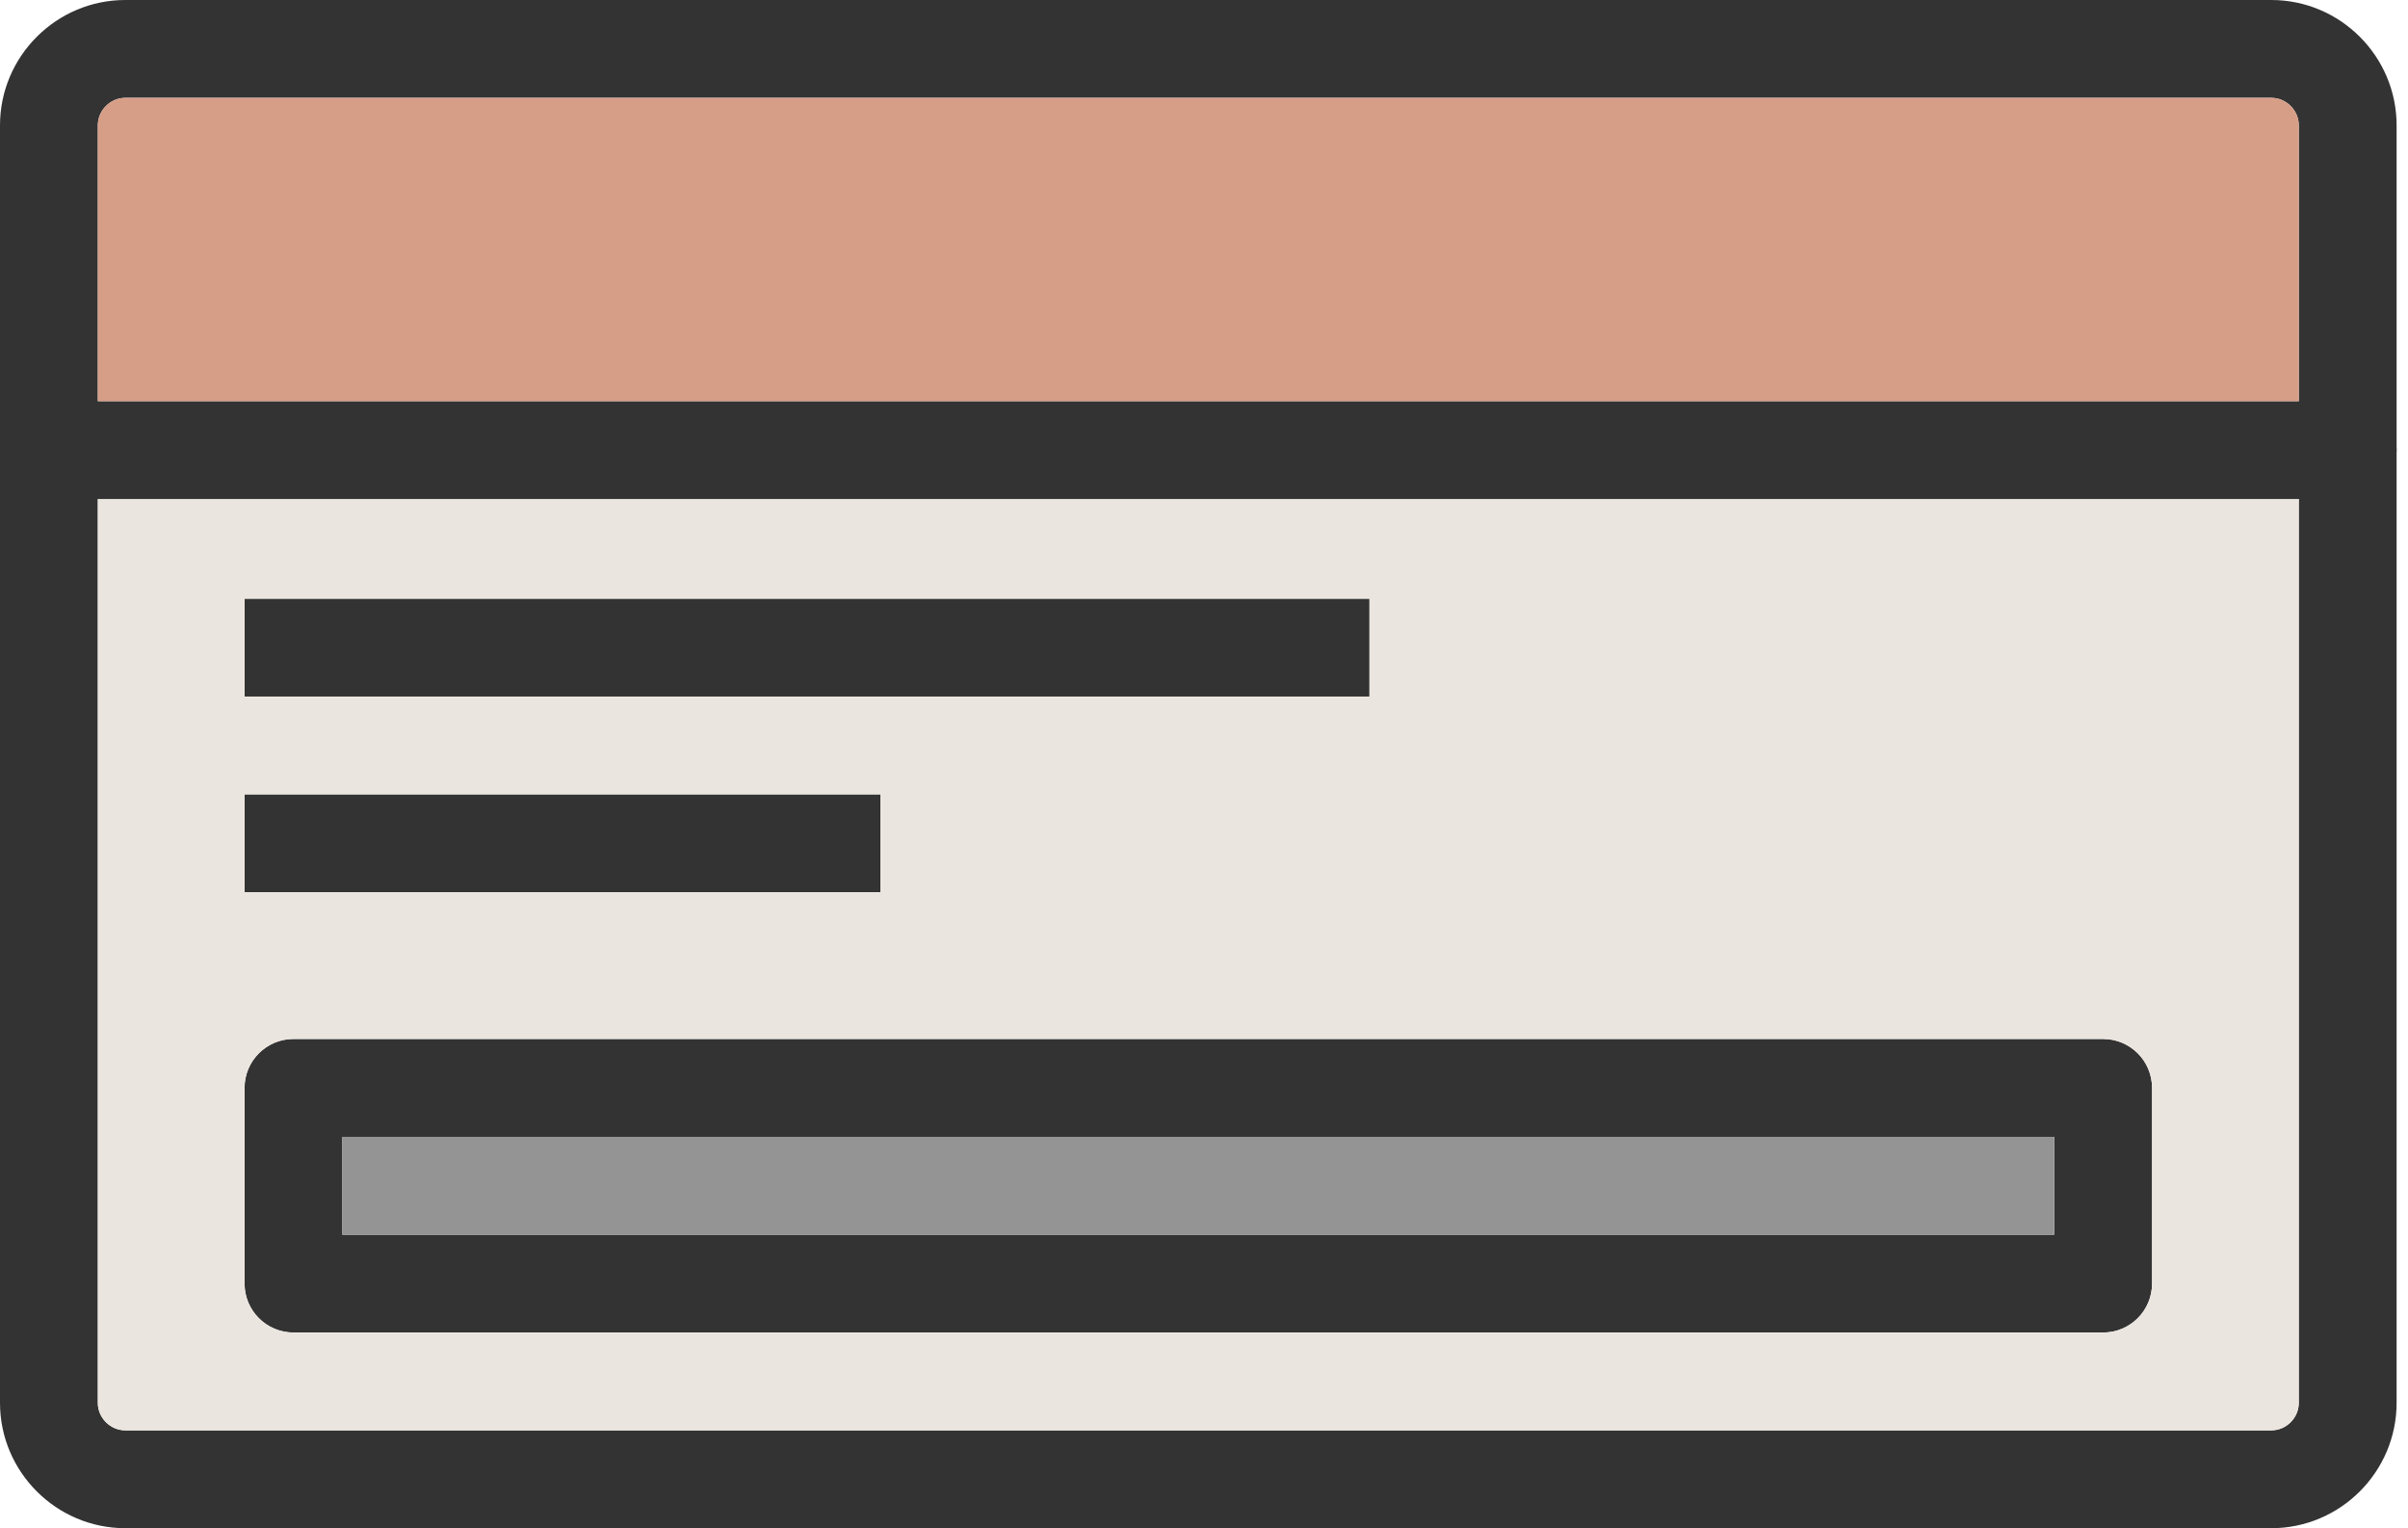 <?xml version="1.0" encoding="UTF-8"?> <svg xmlns="http://www.w3.org/2000/svg" width="145" height="92" viewBox="0 0 145 92" fill="none"> <path d="M7.547 0H136.767C138.845 0 140.733 0.848 142.099 2.215C143.465 3.581 144.314 5.469 144.314 7.547V84.453C144.314 86.531 143.465 88.419 142.099 89.785C140.732 91.152 138.845 92 136.767 92H7.547C5.469 92 3.581 91.152 2.215 89.785C0.848 88.419 0 86.531 0 84.453V7.547C0 5.469 0.848 3.581 2.215 2.215C3.581 0.848 5.469 0 7.547 0ZM136.767 5.89H7.547C7.095 5.89 6.681 6.078 6.379 6.379C6.078 6.681 5.89 7.095 5.89 7.547V84.453C5.89 84.906 6.078 85.319 6.379 85.621C6.681 85.922 7.095 86.109 7.547 86.109H136.767C137.219 86.109 137.633 85.922 137.934 85.621C138.236 85.319 138.423 84.906 138.423 84.453V7.547C138.423 7.095 138.236 6.681 137.934 6.379C137.633 6.078 137.219 5.89 136.767 5.89Z" fill="#333333"></path> <path d="M2.945 24.152C1.319 24.152 0 25.47 0 27.097C0 28.723 1.319 30.042 2.945 30.042H141.368C142.995 30.042 144.314 28.723 144.314 27.097C144.314 25.47 142.995 24.152 141.368 24.152H2.945Z" fill="#333333"></path> <path d="M17.671 62.548H126.643C128.269 62.548 129.588 63.867 129.588 65.494V77.274C129.588 78.901 128.269 80.219 126.643 80.219H17.671C16.045 80.219 14.726 78.901 14.726 77.274V65.494C14.726 63.867 16.045 62.548 17.671 62.548ZM123.697 68.439H20.616V74.329H123.697V68.439Z" fill="#333333"></path> <path d="M14.726 36.042H82.465V41.932H14.726V36.042Z" fill="#333333"></path> <path d="M14.726 47.822H53.013V53.713H14.726V47.822Z" fill="#333333"></path> <path fill-rule="evenodd" clip-rule="evenodd" d="M14.726 47.822H53.013V53.713H14.726V47.822ZM138.423 30.043H5.891V84.453C5.891 84.906 6.078 85.32 6.379 85.621C6.681 85.923 7.095 86.11 7.547 86.11H136.767C137.219 86.11 137.633 85.923 137.934 85.621C138.236 85.32 138.423 84.906 138.423 84.453V30.043H138.423ZM82.465 41.933H14.726V36.042H82.465V41.933ZM17.671 62.548H126.643C128.269 62.548 129.588 63.867 129.588 65.494V77.275C129.588 78.901 128.269 80.22 126.643 80.22H17.671C16.045 80.22 14.726 78.901 14.726 77.275V65.494C14.726 63.867 16.045 62.548 17.671 62.548Z" fill="#EBE5DF"></path> <path fill-rule="evenodd" clip-rule="evenodd" d="M5.891 24.152H138.423V7.547C138.423 7.095 138.236 6.681 137.934 6.379C137.633 6.078 137.219 5.891 136.767 5.891H7.547C7.095 5.891 6.681 6.078 6.38 6.379C6.078 6.681 5.891 7.095 5.891 7.547V24.152H5.891Z" fill="#D79E87"></path> <path fill-rule="evenodd" clip-rule="evenodd" d="M123.697 68.439H20.616V74.329H123.697V68.439Z" fill="#949494"></path> </svg> 